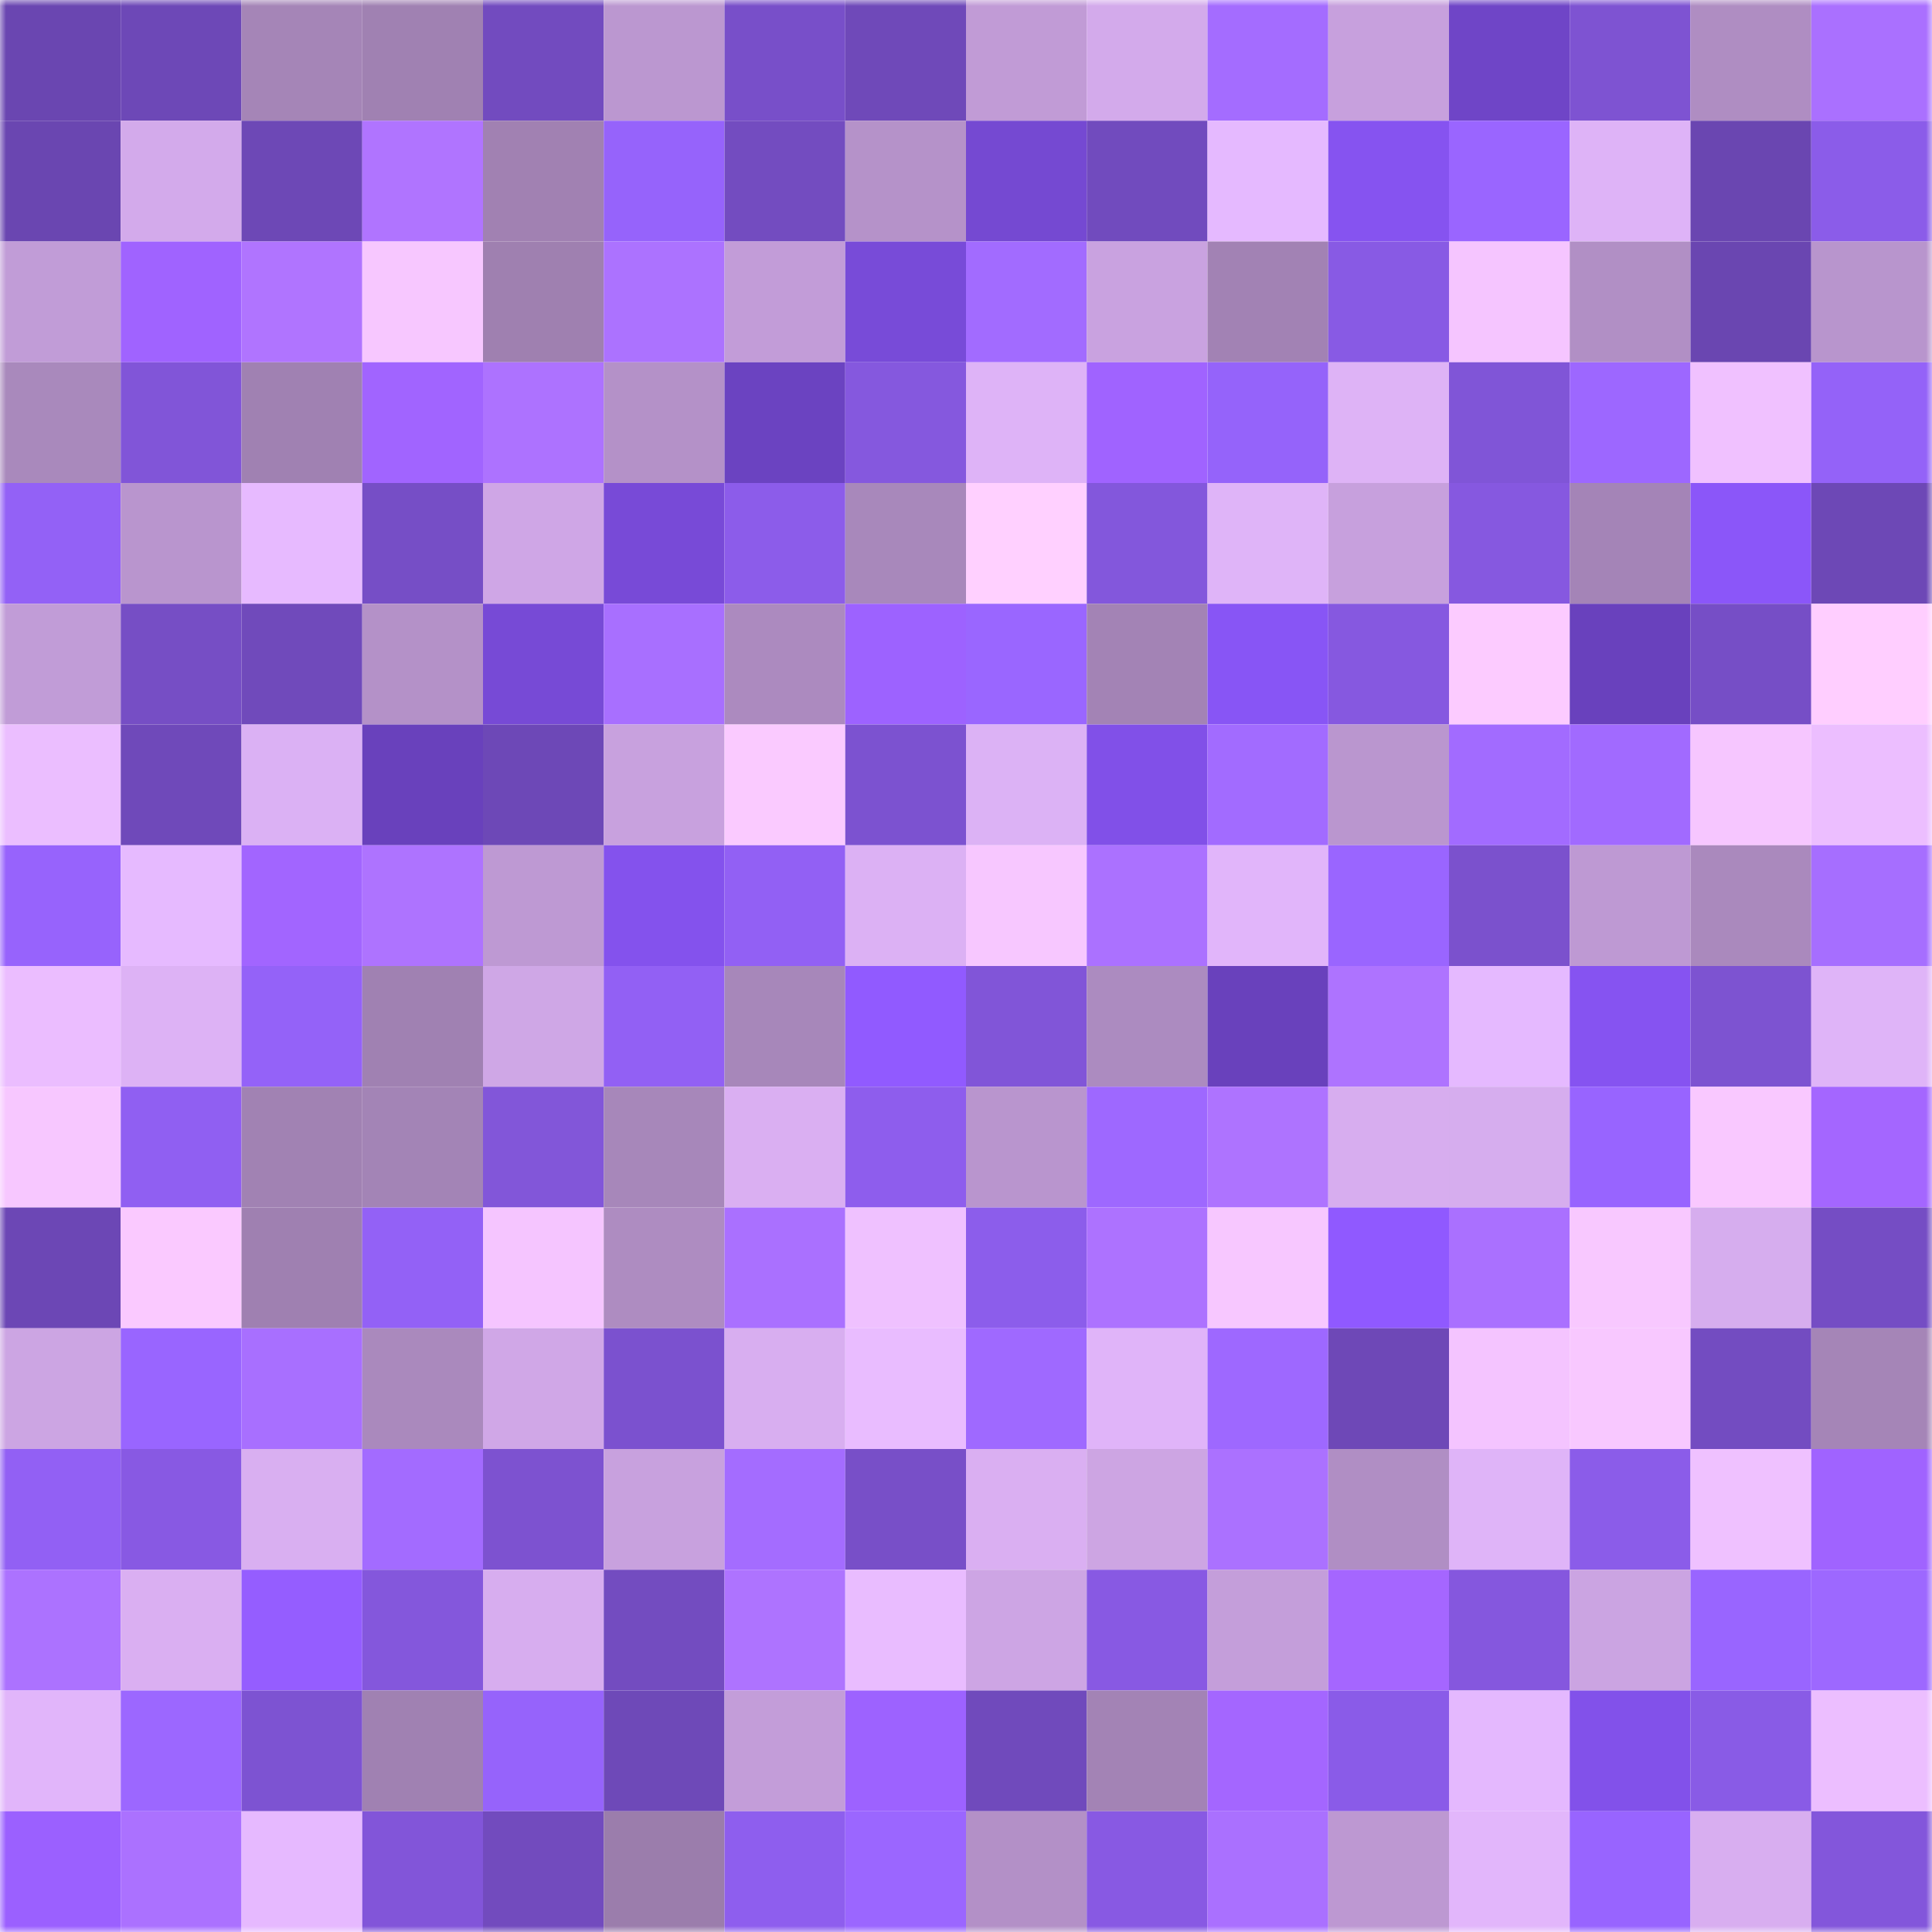<svg viewBox="0 0 160 160" fill="none" role="img" xmlns="http://www.w3.org/2000/svg" width="240" height="240" name="linea%2Cgotoapp.linea.eth"><mask id="65216777" mask-type="alpha" maskUnits="userSpaceOnUse" x="0" y="0" width="160" height="160"><rect width="160" height="160" fill="#FFFFFF"></rect></mask><g mask="url(#65216777)"><rect x="0" y="0" width="10" height="10" fill="#6a46b1"></rect><rect x="10" y="0" width="10" height="10" fill="#6d48b7"></rect><rect x="20" y="0" width="10" height="10" fill="#a585b7"></rect><rect x="30" y="0" width="10" height="10" fill="#a081b2"></rect><rect x="40" y="0" width="10" height="10" fill="#724bbf"></rect><rect x="50" y="0" width="10" height="10" fill="#bb97d0"></rect><rect x="60" y="0" width="10" height="10" fill="#784fc9"></rect><rect x="70" y="0" width="10" height="10" fill="#6f49b9"></rect><rect x="80" y="0" width="10" height="10" fill="#c19bd6"></rect><rect x="90" y="0" width="10" height="10" fill="#d3aaeb"></rect><rect x="100" y="0" width="10" height="10" fill="#a46cff"></rect><rect x="110" y="0" width="10" height="10" fill="#c7a0dd"></rect><rect x="120" y="0" width="10" height="10" fill="#6f45c7"></rect><rect x="130" y="0" width="10" height="10" fill="#7e53d2"></rect><rect x="140" y="0" width="10" height="10" fill="#af8dc2"></rect><rect x="150" y="0" width="10" height="10" fill="#aa70ff"></rect><rect x="0" y="10" width="10" height="10" fill="#6a46b1"></rect><rect x="10" y="10" width="10" height="10" fill="#d3aaeb"></rect><rect x="20" y="10" width="10" height="10" fill="#6d48b6"></rect><rect x="30" y="10" width="10" height="10" fill="#b074ff"></rect><rect x="40" y="10" width="10" height="10" fill="#a181b2"></rect><rect x="50" y="10" width="10" height="10" fill="#9663fb"></rect><rect x="60" y="10" width="10" height="10" fill="#734cc0"></rect><rect x="70" y="10" width="10" height="10" fill="#b592c9"></rect><rect x="80" y="10" width="10" height="10" fill="#7549d2"></rect><rect x="90" y="10" width="10" height="10" fill="#714bbe"></rect><rect x="100" y="10" width="10" height="10" fill="#e5b9ff"></rect><rect x="110" y="10" width="10" height="10" fill="#8653f0"></rect><rect x="120" y="10" width="10" height="10" fill="#9a65ff"></rect><rect x="130" y="10" width="10" height="10" fill="#deb3f7"></rect><rect x="140" y="10" width="10" height="10" fill="#6a46b1"></rect><rect x="150" y="10" width="10" height="10" fill="#8b5ce9"></rect><rect x="0" y="20" width="10" height="10" fill="#c19cd7"></rect><rect x="10" y="20" width="10" height="10" fill="#a063ff"></rect><rect x="20" y="20" width="10" height="10" fill="#b074ff"></rect><rect x="30" y="20" width="10" height="10" fill="#f7c7ff"></rect><rect x="40" y="20" width="10" height="10" fill="#9f80b0"></rect><rect x="50" y="20" width="10" height="10" fill="#ac72ff"></rect><rect x="60" y="20" width="10" height="10" fill="#c29cd8"></rect><rect x="70" y="20" width="10" height="10" fill="#784bd8"></rect><rect x="80" y="20" width="10" height="10" fill="#a26bff"></rect><rect x="90" y="20" width="10" height="10" fill="#c9a2e0"></rect><rect x="100" y="20" width="10" height="10" fill="#a282b4"></rect><rect x="110" y="20" width="10" height="10" fill="#885ae4"></rect><rect x="120" y="20" width="10" height="10" fill="#f5c5ff"></rect><rect x="130" y="20" width="10" height="10" fill="#b18fc5"></rect><rect x="140" y="20" width="10" height="10" fill="#6a46b1"></rect><rect x="150" y="20" width="10" height="10" fill="#b895cd"></rect><rect x="0" y="30" width="10" height="10" fill="#a989bc"></rect><rect x="10" y="30" width="10" height="10" fill="#8155d8"></rect><rect x="20" y="30" width="10" height="10" fill="#a081b2"></rect><rect x="30" y="30" width="10" height="10" fill="#a164ff"></rect><rect x="40" y="30" width="10" height="10" fill="#ad72ff"></rect><rect x="50" y="30" width="10" height="10" fill="#b491c8"></rect><rect x="60" y="30" width="10" height="10" fill="#6b43c1"></rect><rect x="70" y="30" width="10" height="10" fill="#8558de"></rect><rect x="80" y="30" width="10" height="10" fill="#deb3f7"></rect><rect x="90" y="30" width="10" height="10" fill="#a063ff"></rect><rect x="100" y="30" width="10" height="10" fill="#9563fa"></rect><rect x="110" y="30" width="10" height="10" fill="#deb3f6"></rect><rect x="120" y="30" width="10" height="10" fill="#8055d7"></rect><rect x="130" y="30" width="10" height="10" fill="#9d67ff"></rect><rect x="140" y="30" width="10" height="10" fill="#f0c1ff"></rect><rect x="150" y="30" width="10" height="10" fill="#9462f8"></rect><rect x="0" y="40" width="10" height="10" fill="#9361f6"></rect><rect x="10" y="40" width="10" height="10" fill="#b995ce"></rect><rect x="20" y="40" width="10" height="10" fill="#e7baff"></rect><rect x="30" y="40" width="10" height="10" fill="#764ec6"></rect><rect x="40" y="40" width="10" height="10" fill="#cfa6e6"></rect><rect x="50" y="40" width="10" height="10" fill="#784ad7"></rect><rect x="60" y="40" width="10" height="10" fill="#8c5cea"></rect><rect x="70" y="40" width="10" height="10" fill="#a888bb"></rect><rect x="80" y="40" width="10" height="10" fill="#ffd0ff"></rect><rect x="90" y="40" width="10" height="10" fill="#8357dc"></rect><rect x="100" y="40" width="10" height="10" fill="#dfb4f8"></rect><rect x="110" y="40" width="10" height="10" fill="#c7a0dd"></rect><rect x="120" y="40" width="10" height="10" fill="#8658e0"></rect><rect x="130" y="40" width="10" height="10" fill="#a484b7"></rect><rect x="140" y="40" width="10" height="10" fill="#8b56f9"></rect><rect x="150" y="40" width="10" height="10" fill="#6d48b6"></rect><rect x="0" y="50" width="10" height="10" fill="#c19cd7"></rect><rect x="10" y="50" width="10" height="10" fill="#764ec5"></rect><rect x="20" y="50" width="10" height="10" fill="#704abb"></rect><rect x="30" y="50" width="10" height="10" fill="#b491c8"></rect><rect x="40" y="50" width="10" height="10" fill="#774ad6"></rect><rect x="50" y="50" width="10" height="10" fill="#a86fff"></rect><rect x="60" y="50" width="10" height="10" fill="#ac8abf"></rect><rect x="70" y="50" width="10" height="10" fill="#9d62ff"></rect><rect x="80" y="50" width="10" height="10" fill="#9a66ff"></rect><rect x="90" y="50" width="10" height="10" fill="#a383b5"></rect><rect x="100" y="50" width="10" height="10" fill="#8855f5"></rect><rect x="110" y="50" width="10" height="10" fill="#8658e0"></rect><rect x="120" y="50" width="10" height="10" fill="#fccbff"></rect><rect x="130" y="50" width="10" height="10" fill="#6941bd"></rect><rect x="140" y="50" width="10" height="10" fill="#764ec6"></rect><rect x="150" y="50" width="10" height="10" fill="#ffceff"></rect><rect x="0" y="60" width="10" height="10" fill="#ebbeff"></rect><rect x="10" y="60" width="10" height="10" fill="#6f49ba"></rect><rect x="20" y="60" width="10" height="10" fill="#dbb1f4"></rect><rect x="30" y="60" width="10" height="10" fill="#6941bc"></rect><rect x="40" y="60" width="10" height="10" fill="#6d48b7"></rect><rect x="50" y="60" width="10" height="10" fill="#c8a1de"></rect><rect x="60" y="60" width="10" height="10" fill="#facaff"></rect><rect x="70" y="60" width="10" height="10" fill="#7c52d0"></rect><rect x="80" y="60" width="10" height="10" fill="#dcb2f5"></rect><rect x="90" y="60" width="10" height="10" fill="#8150e8"></rect><rect x="100" y="60" width="10" height="10" fill="#a26bff"></rect><rect x="110" y="60" width="10" height="10" fill="#ba96cf"></rect><rect x="120" y="60" width="10" height="10" fill="#a26bff"></rect><rect x="130" y="60" width="10" height="10" fill="#a16aff"></rect><rect x="140" y="60" width="10" height="10" fill="#f6c6ff"></rect><rect x="150" y="60" width="10" height="10" fill="#ecbeff"></rect><rect x="0" y="70" width="10" height="10" fill="#9763fc"></rect><rect x="10" y="70" width="10" height="10" fill="#e6baff"></rect><rect x="20" y="70" width="10" height="10" fill="#a265ff"></rect><rect x="30" y="70" width="10" height="10" fill="#ae73ff"></rect><rect x="40" y="70" width="10" height="10" fill="#be99d3"></rect><rect x="50" y="70" width="10" height="10" fill="#8452ed"></rect><rect x="60" y="70" width="10" height="10" fill="#9260f4"></rect><rect x="70" y="70" width="10" height="10" fill="#dcb1f4"></rect><rect x="80" y="70" width="10" height="10" fill="#f7c7ff"></rect><rect x="90" y="70" width="10" height="10" fill="#ab71ff"></rect><rect x="100" y="70" width="10" height="10" fill="#e1b5fa"></rect><rect x="110" y="70" width="10" height="10" fill="#9a65ff"></rect><rect x="120" y="70" width="10" height="10" fill="#7b51cd"></rect><rect x="130" y="70" width="10" height="10" fill="#be99d3"></rect><rect x="140" y="70" width="10" height="10" fill="#aa89bd"></rect><rect x="150" y="70" width="10" height="10" fill="#a66eff"></rect><rect x="0" y="80" width="10" height="10" fill="#ebbdff"></rect><rect x="10" y="80" width="10" height="10" fill="#ddb2f5"></rect><rect x="20" y="80" width="10" height="10" fill="#9462f8"></rect><rect x="30" y="80" width="10" height="10" fill="#a081b2"></rect><rect x="40" y="80" width="10" height="10" fill="#cfa7e6"></rect><rect x="50" y="80" width="10" height="10" fill="#9260f4"></rect><rect x="60" y="80" width="10" height="10" fill="#a787ba"></rect><rect x="70" y="80" width="10" height="10" fill="#915aff"></rect><rect x="80" y="80" width="10" height="10" fill="#8155d8"></rect><rect x="90" y="80" width="10" height="10" fill="#ac8bc0"></rect><rect x="100" y="80" width="10" height="10" fill="#6941bc"></rect><rect x="110" y="80" width="10" height="10" fill="#ae73ff"></rect><rect x="120" y="80" width="10" height="10" fill="#e5b9ff"></rect><rect x="130" y="80" width="10" height="10" fill="#8653f1"></rect><rect x="140" y="80" width="10" height="10" fill="#7d53d1"></rect><rect x="150" y="80" width="10" height="10" fill="#dfb4f8"></rect><rect x="0" y="90" width="10" height="10" fill="#f7c7ff"></rect><rect x="10" y="90" width="10" height="10" fill="#905ff2"></rect><rect x="20" y="90" width="10" height="10" fill="#a182b3"></rect><rect x="30" y="90" width="10" height="10" fill="#a384b6"></rect><rect x="40" y="90" width="10" height="10" fill="#8256d9"></rect><rect x="50" y="90" width="10" height="10" fill="#a787ba"></rect><rect x="60" y="90" width="10" height="10" fill="#daaff2"></rect><rect x="70" y="90" width="10" height="10" fill="#8e5ded"></rect><rect x="80" y="90" width="10" height="10" fill="#b995ce"></rect><rect x="90" y="90" width="10" height="10" fill="#9e68ff"></rect><rect x="100" y="90" width="10" height="10" fill="#ae73ff"></rect><rect x="110" y="90" width="10" height="10" fill="#d7adef"></rect><rect x="120" y="90" width="10" height="10" fill="#d6adee"></rect><rect x="130" y="90" width="10" height="10" fill="#9864ff"></rect><rect x="140" y="90" width="10" height="10" fill="#f9c8ff"></rect><rect x="150" y="90" width="10" height="10" fill="#a466ff"></rect><rect x="0" y="100" width="10" height="10" fill="#6c47b5"></rect><rect x="10" y="100" width="10" height="10" fill="#fac9ff"></rect><rect x="20" y="100" width="10" height="10" fill="#9f80b1"></rect><rect x="30" y="100" width="10" height="10" fill="#9361f6"></rect><rect x="40" y="100" width="10" height="10" fill="#f5c5ff"></rect><rect x="50" y="100" width="10" height="10" fill="#ae8cc1"></rect><rect x="60" y="100" width="10" height="10" fill="#aa70ff"></rect><rect x="70" y="100" width="10" height="10" fill="#efc1ff"></rect><rect x="80" y="100" width="10" height="10" fill="#8c5deb"></rect><rect x="90" y="100" width="10" height="10" fill="#ad72ff"></rect><rect x="100" y="100" width="10" height="10" fill="#f7c7ff"></rect><rect x="110" y="100" width="10" height="10" fill="#9059ff"></rect><rect x="120" y="100" width="10" height="10" fill="#aa70ff"></rect><rect x="130" y="100" width="10" height="10" fill="#f8c8ff"></rect><rect x="140" y="100" width="10" height="10" fill="#d6adee"></rect><rect x="150" y="100" width="10" height="10" fill="#754dc4"></rect><rect x="0" y="110" width="10" height="10" fill="#cca5e3"></rect><rect x="10" y="110" width="10" height="10" fill="#9965ff"></rect><rect x="20" y="110" width="10" height="10" fill="#a86fff"></rect><rect x="30" y="110" width="10" height="10" fill="#aa89bd"></rect><rect x="40" y="110" width="10" height="10" fill="#d0a7e7"></rect><rect x="50" y="110" width="10" height="10" fill="#7b51cf"></rect><rect x="60" y="110" width="10" height="10" fill="#d8aef0"></rect><rect x="70" y="110" width="10" height="10" fill="#e9bcff"></rect><rect x="80" y="110" width="10" height="10" fill="#9f69ff"></rect><rect x="90" y="110" width="10" height="10" fill="#e0b4f9"></rect><rect x="100" y="110" width="10" height="10" fill="#9e68ff"></rect><rect x="110" y="110" width="10" height="10" fill="#6e48b7"></rect><rect x="120" y="110" width="10" height="10" fill="#f4c4ff"></rect><rect x="130" y="110" width="10" height="10" fill="#f8c8ff"></rect><rect x="140" y="110" width="10" height="10" fill="#734cc1"></rect><rect x="150" y="110" width="10" height="10" fill="#a585b7"></rect><rect x="0" y="120" width="10" height="10" fill="#9260f4"></rect><rect x="10" y="120" width="10" height="10" fill="#8859e3"></rect><rect x="20" y="120" width="10" height="10" fill="#d9aff1"></rect><rect x="30" y="120" width="10" height="10" fill="#a36bff"></rect><rect x="40" y="120" width="10" height="10" fill="#7d52d0"></rect><rect x="50" y="120" width="10" height="10" fill="#c8a1de"></rect><rect x="60" y="120" width="10" height="10" fill="#a46cff"></rect><rect x="70" y="120" width="10" height="10" fill="#784fc8"></rect><rect x="80" y="120" width="10" height="10" fill="#daaff2"></rect><rect x="90" y="120" width="10" height="10" fill="#cda5e3"></rect><rect x="100" y="120" width="10" height="10" fill="#ab71ff"></rect><rect x="110" y="120" width="10" height="10" fill="#b08ec4"></rect><rect x="120" y="120" width="10" height="10" fill="#dfb4f8"></rect><rect x="130" y="120" width="10" height="10" fill="#8b5ce9"></rect><rect x="140" y="120" width="10" height="10" fill="#efc1ff"></rect><rect x="150" y="120" width="10" height="10" fill="#a063ff"></rect><rect x="0" y="130" width="10" height="10" fill="#ac72ff"></rect><rect x="10" y="130" width="10" height="10" fill="#daaff2"></rect><rect x="20" y="130" width="10" height="10" fill="#955dff"></rect><rect x="30" y="130" width="10" height="10" fill="#8457dc"></rect><rect x="40" y="130" width="10" height="10" fill="#d7adef"></rect><rect x="50" y="130" width="10" height="10" fill="#734cc0"></rect><rect x="60" y="130" width="10" height="10" fill="#ae73ff"></rect><rect x="70" y="130" width="10" height="10" fill="#e9bcff"></rect><rect x="80" y="130" width="10" height="10" fill="#cda5e4"></rect><rect x="90" y="130" width="10" height="10" fill="#8859e3"></rect><rect x="100" y="130" width="10" height="10" fill="#c49eda"></rect><rect x="110" y="130" width="10" height="10" fill="#a566ff"></rect><rect x="120" y="130" width="10" height="10" fill="#8557de"></rect><rect x="130" y="130" width="10" height="10" fill="#cba4e2"></rect><rect x="140" y="130" width="10" height="10" fill="#9965ff"></rect><rect x="150" y="130" width="10" height="10" fill="#9d68ff"></rect><rect x="0" y="140" width="10" height="10" fill="#e1b5fa"></rect><rect x="10" y="140" width="10" height="10" fill="#9c67ff"></rect><rect x="20" y="140" width="10" height="10" fill="#7d53d2"></rect><rect x="30" y="140" width="10" height="10" fill="#a081b2"></rect><rect x="40" y="140" width="10" height="10" fill="#9663fb"></rect><rect x="50" y="140" width="10" height="10" fill="#6e49b8"></rect><rect x="60" y="140" width="10" height="10" fill="#c39dd9"></rect><rect x="70" y="140" width="10" height="10" fill="#9d62ff"></rect><rect x="80" y="140" width="10" height="10" fill="#704abc"></rect><rect x="90" y="140" width="10" height="10" fill="#a383b5"></rect><rect x="100" y="140" width="10" height="10" fill="#a466ff"></rect><rect x="110" y="140" width="10" height="10" fill="#8a5be8"></rect><rect x="120" y="140" width="10" height="10" fill="#e4b8fe"></rect><rect x="130" y="140" width="10" height="10" fill="#8251ea"></rect><rect x="140" y="140" width="10" height="10" fill="#895be6"></rect><rect x="150" y="140" width="10" height="10" fill="#ecbeff"></rect><rect x="0" y="150" width="10" height="10" fill="#9b60ff"></rect><rect x="10" y="150" width="10" height="10" fill="#ab71ff"></rect><rect x="20" y="150" width="10" height="10" fill="#e6b9ff"></rect><rect x="30" y="150" width="10" height="10" fill="#8255d9"></rect><rect x="40" y="150" width="10" height="10" fill="#724bbe"></rect><rect x="50" y="150" width="10" height="10" fill="#9b7dac"></rect><rect x="60" y="150" width="10" height="10" fill="#8e5eee"></rect><rect x="70" y="150" width="10" height="10" fill="#9b66ff"></rect><rect x="80" y="150" width="10" height="10" fill="#b390c7"></rect><rect x="90" y="150" width="10" height="10" fill="#8859e3"></rect><rect x="100" y="150" width="10" height="10" fill="#aa70ff"></rect><rect x="110" y="150" width="10" height="10" fill="#bd98d2"></rect><rect x="120" y="150" width="10" height="10" fill="#e2b6fb"></rect><rect x="130" y="150" width="10" height="10" fill="#9864ff"></rect><rect x="140" y="150" width="10" height="10" fill="#d8aef0"></rect><rect x="150" y="150" width="10" height="10" fill="#8356db"></rect></g></svg>